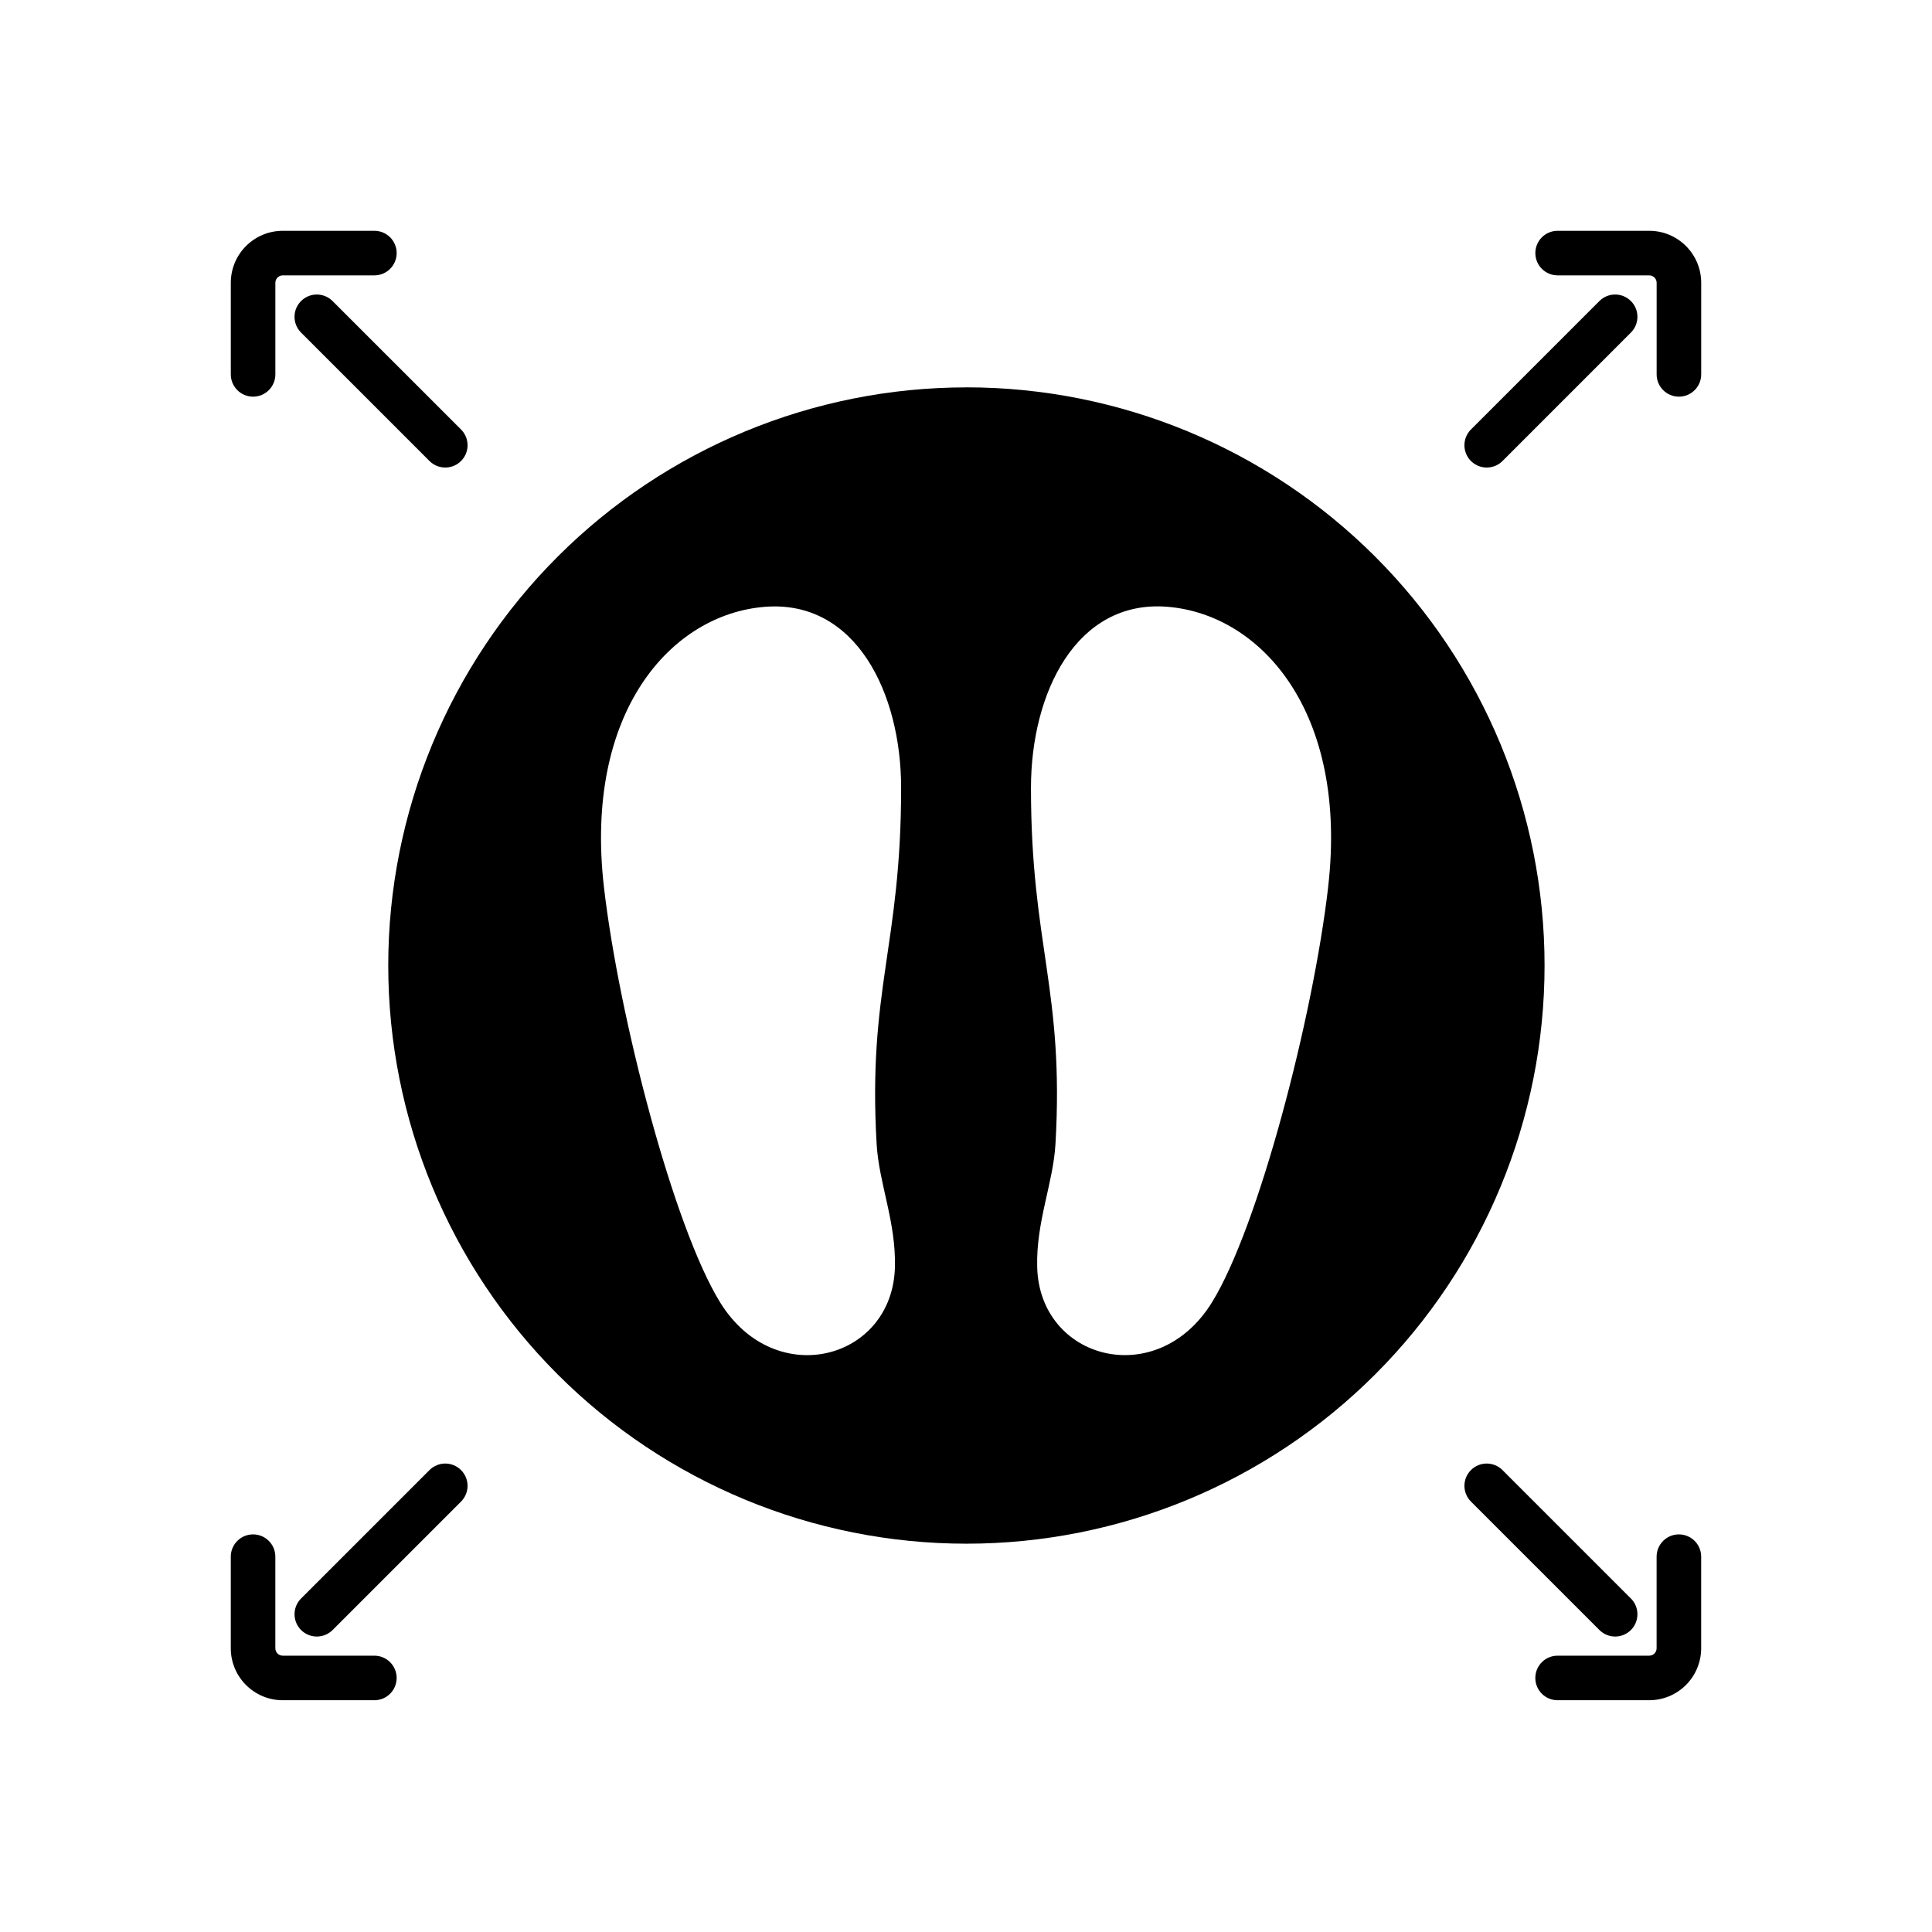 <?xml version="1.0" encoding="UTF-8"?>
<!-- Uploaded to: ICON Repo, www.svgrepo.com, Generator: ICON Repo Mixer Tools -->
<svg fill="#000000" width="800px" height="800px" version="1.1" viewBox="144 144 512 512" xmlns="http://www.w3.org/2000/svg">
 <g>
  <path d="m400.12 246.66c-40.637 0-79.609 16.141-108.35 44.875-28.734 28.734-44.879 67.707-44.879 108.34s16.145 79.609 44.879 108.34 67.707 44.879 108.34 44.879c40.637 0 79.609-16.145 108.34-44.879s44.879-67.707 44.875-108.35c0-40.633-16.141-79.605-44.875-108.34-28.734-28.73-67.703-44.875-108.34-44.875zm-23.801 200.54c0.605 10.422 5.148 20.555 4.844 32.594-0.609 24.566-31.699 32.895-46.266 9.445-12.34-19.883-26.863-75.641-30.848-110.16-5.344-46.387 17.797-72.285 42.633-74.262 24.133-1.922 36.125 22.859 36.125 47.98 0 41.848-8.863 53.449-6.488 94.402zm119.66-68.141c-3.984 34.52-18.5 90.277-30.848 110.16-14.562 23.465-45.656 15.137-46.266-9.445-0.305-12.039 4.238-22.172 4.844-32.594 2.363-40.934-6.492-52.555-6.492-94.402 0-25.121 11.992-49.902 36.125-47.98 24.836 1.996 47.98 27.895 42.629 74.262z"/>
  <path d="m261.99 267.9c-1.562 0-3.062-0.625-4.172-1.73l-34.039-34.035h0.004c-2.309-2.309-2.309-6.047 0-8.352 2.305-2.309 6.043-2.309 8.352 0l34.043 34.035c1.688 1.691 2.195 4.231 1.281 6.438-0.918 2.207-3.07 3.644-5.461 3.644z"/>
  <path d="m211.07 249.12c-3.262 0-5.906-2.644-5.906-5.906v-24.273c0-7.609 6.168-13.777 13.777-13.777h24.273c3.262 0 5.906 2.644 5.906 5.906 0 3.262-2.644 5.902-5.906 5.902h-24.273c-1.086 0-1.969 0.883-1.969 1.969v24.273c0 3.262-2.641 5.906-5.902 5.906z"/>
  <path d="m538 267.9c-2.391 0.004-4.547-1.438-5.461-3.644-0.914-2.207-0.41-4.746 1.281-6.438l34.035-34.039v0.004c2.305-2.309 6.043-2.309 8.352 0 2.305 2.305 2.305 6.043 0 8.352l-34.031 34.043c-1.109 1.105-2.609 1.723-4.176 1.723z"/>
  <path d="m588.93 249.12c-3.258 0-5.902-2.644-5.902-5.906v-24.273c0-0.52-0.207-1.023-0.578-1.391-0.367-0.371-0.867-0.578-1.391-0.578h-24.273c-3.262 0-5.902-2.641-5.902-5.902 0-3.262 2.641-5.906 5.902-5.906h24.273c7.609 0 13.777 6.168 13.777 13.777v24.273c0 3.262-2.644 5.906-5.906 5.906z"/>
  <path d="m227.96 577.7c-2.387-0.004-4.539-1.441-5.453-3.644-0.914-2.207-0.41-4.746 1.277-6.434l34.039-34.039h-0.004c1.109-1.105 2.613-1.73 4.18-1.73s3.066 0.621 4.176 1.73c2.309 2.305 2.309 6.047 0.004 8.352l-34.035 34.035c-1.109 1.109-2.617 1.73-4.184 1.73z"/>
  <path d="m243.21 594.58h-24.273c-7.609 0-13.777-6.168-13.777-13.773v-24.273c0-3.262 2.644-5.906 5.906-5.906 3.262 0 5.902 2.644 5.902 5.906v24.273c0 0.52 0.207 1.02 0.578 1.391 0.367 0.367 0.871 0.574 1.391 0.574h24.273c3.262 0 5.906 2.644 5.906 5.906 0 3.262-2.644 5.902-5.906 5.902z"/>
  <path d="m572.04 577.7c-1.566 0-3.07-0.621-4.176-1.73l-34.043-34.035c-2.309-2.305-2.309-6.043-0.004-8.348 2.305-2.309 6.043-2.309 8.352-0.004l34.039 34.039c1.688 1.688 2.191 4.227 1.277 6.434-0.914 2.203-3.066 3.641-5.453 3.644z"/>
  <path d="m581.05 594.58h-24.273c-3.262 0-5.902-2.641-5.902-5.902 0-3.262 2.641-5.906 5.902-5.906h24.273c0.523 0 1.023-0.207 1.391-0.574 0.371-0.371 0.578-0.871 0.578-1.391v-24.273c0-3.262 2.644-5.906 5.902-5.906 3.262 0 5.906 2.644 5.906 5.906v24.273c0 3.652-1.453 7.156-4.035 9.738-2.586 2.586-6.09 4.035-9.742 4.035z"/>
 </g>
</svg>
